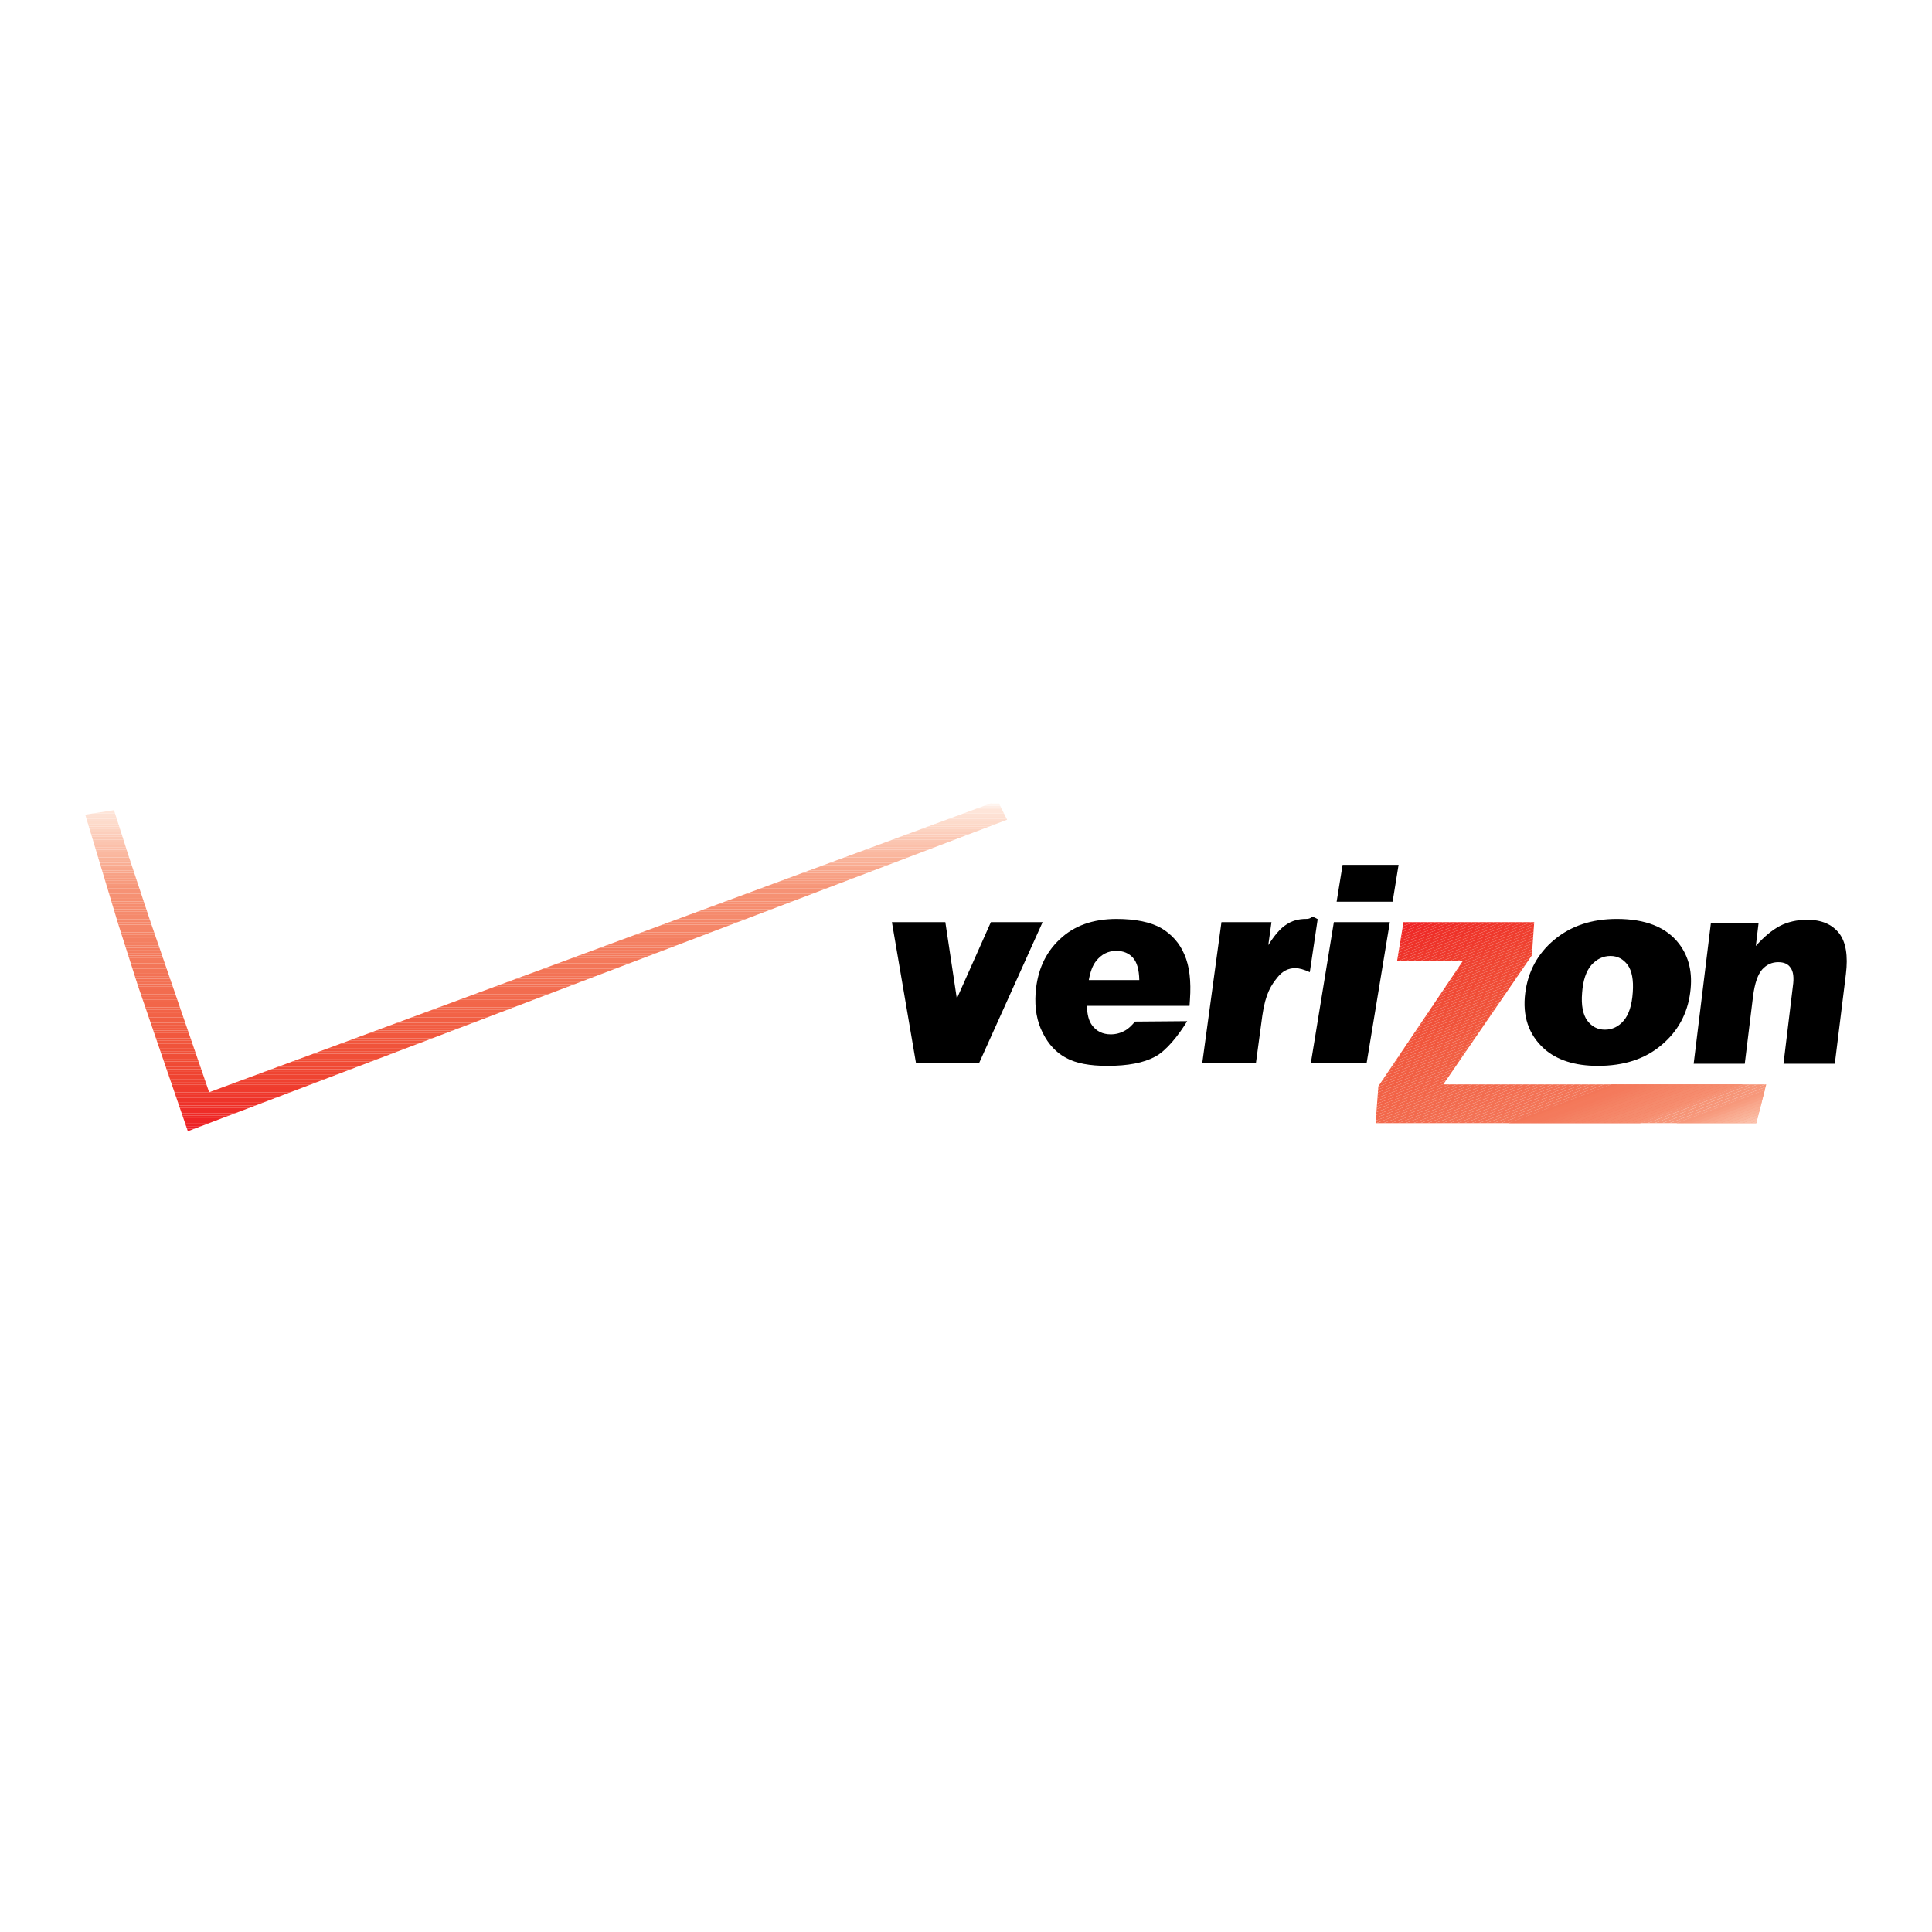 <?xml version="1.0" encoding="utf-8"?>
<!-- Generator: Adobe Illustrator 13.0.0, SVG Export Plug-In . SVG Version: 6.00 Build 14948)  -->
<!DOCTYPE svg PUBLIC "-//W3C//DTD SVG 1.0//EN" "http://www.w3.org/TR/2001/REC-SVG-20010904/DTD/svg10.dtd">
<svg version="1.0" id="Layer_1" xmlns="http://www.w3.org/2000/svg" xmlns:xlink="http://www.w3.org/1999/xlink" x="0px" y="0px"
	 width="192.756px" height="192.756px" viewBox="0 0 192.756 192.756" enable-background="new 0 0 192.756 192.756"
	 xml:space="preserve">
<g>
	<polygon fill-rule="evenodd" clip-rule="evenodd" fill="#FFFFFF" points="0,0 192.756,0 192.756,192.756 0,192.756 0,0 	"/>
	<polygon fill-rule="evenodd" clip-rule="evenodd" fill="#ED1C24" points="18.655,112.605 19.412,112.605 18.742,112.861 
		18.655,112.605 	"/>
	<polygon fill-rule="evenodd" clip-rule="evenodd" fill="#ED1C24" points="19.412,112.605 18.655,112.605 18.567,112.352 
		20.083,112.352 19.412,112.605 	"/>
	<polygon fill-rule="evenodd" clip-rule="evenodd" fill="#ED2225" points="20.083,112.352 18.567,112.352 18.479,112.096 
		20.753,112.096 20.083,112.352 	"/>
	<polygon fill-rule="evenodd" clip-rule="evenodd" fill="#EE2526" points="20.753,112.096 18.479,112.096 18.385,111.82 
		21.479,111.82 20.753,112.096 	"/>
	<polygon fill-rule="evenodd" clip-rule="evenodd" fill="#EE2526" points="21.479,111.82 18.385,111.82 18.297,111.564 
		22.15,111.564 21.479,111.82 	"/>
	<polygon fill-rule="evenodd" clip-rule="evenodd" fill="#EE2A27" points="22.15,111.564 18.297,111.564 18.21,111.311 
		22.82,111.311 22.15,111.564 	"/>
	<polygon fill-rule="evenodd" clip-rule="evenodd" fill="#EE2A27" points="22.82,111.311 18.21,111.311 18.123,111.055 
		23.491,111.055 22.82,111.311 	"/>
	<polygon fill-rule="evenodd" clip-rule="evenodd" fill="#EE2D28" points="23.491,111.055 18.123,111.055 18.035,110.801 
		24.161,110.801 23.491,111.055 	"/>
	<polygon fill-rule="evenodd" clip-rule="evenodd" fill="#EE2D28" points="24.161,110.801 18.035,110.801 17.948,110.545 
		24.832,110.545 24.161,110.801 	"/>
	<polygon fill-rule="evenodd" clip-rule="evenodd" fill="#EE3229" points="24.832,110.545 17.948,110.545 17.86,110.291 
		25.502,110.291 24.832,110.545 	"/>
	<polygon fill-rule="evenodd" clip-rule="evenodd" fill="#EE3229" points="25.502,110.291 17.86,110.291 17.766,110.014 
		26.228,110.014 25.502,110.291 	"/>
	<polygon fill-rule="evenodd" clip-rule="evenodd" fill="#EE342A" points="26.228,110.014 17.766,110.014 17.678,109.76 
		26.898,109.76 26.228,110.014 	"/>
	<polygon fill-rule="evenodd" clip-rule="evenodd" fill="#EE342A" points="26.898,109.76 17.678,109.76 17.591,109.504 
		27.569,109.504 26.898,109.76 	"/>
	<polygon fill-rule="evenodd" clip-rule="evenodd" fill="#EF382C" points="27.569,109.504 17.591,109.504 17.503,109.25 
		28.239,109.25 27.569,109.504 	"/>
	<polygon fill-rule="evenodd" clip-rule="evenodd" fill="#EF382C" points="28.239,109.25 17.503,109.25 17.416,108.994 
		28.91,108.994 28.239,109.25 	"/>
	<polygon fill-rule="evenodd" clip-rule="evenodd" fill="#EF3B2D" points="28.91,108.994 17.416,108.994 17.328,108.74 
		20.786,108.74 20.866,108.973 21.499,108.74 29.58,108.74 28.91,108.994 	"/>
	<path fill-rule="evenodd" clip-rule="evenodd" fill="#EF3B2D" d="M29.58,108.74h-8.082l0.689-0.256h8.063L29.58,108.74
		L29.58,108.74z M20.786,108.74h-3.458l-0.087-0.256h3.458L20.786,108.74L20.786,108.74z"/>
	<path fill-rule="evenodd" clip-rule="evenodd" fill="#EF3E2E" d="M30.25,108.484h-8.063l0.69-0.254h8.043L30.25,108.484
		L30.25,108.484z M20.698,108.484h-3.458l-0.087-0.254h3.457L20.698,108.484L20.698,108.484z"/>
	<path fill-rule="evenodd" clip-rule="evenodd" fill="#EF3E2E" d="M30.921,108.23h-8.043l0.747-0.277h8.023L30.921,108.23
		L30.921,108.23z M20.61,108.23h-3.457l-0.095-0.277h3.457L20.61,108.23L20.61,108.23z"/>
	<path fill-rule="evenodd" clip-rule="evenodd" fill="#EF4130" d="M31.647,107.953h-8.023l0.69-0.254h8.003L31.647,107.953
		L31.647,107.953z M20.515,107.953h-3.457l-0.087-0.254h3.457L20.515,107.953L20.515,107.953z"/>
	<path fill-rule="evenodd" clip-rule="evenodd" fill="#EF4431" d="M32.318,107.699h-8.003l0.689-0.256h7.984L32.318,107.699
		L32.318,107.699z M20.428,107.699h-3.457l-0.087-0.256h3.456L20.428,107.699L20.428,107.699z"/>
	<path fill-rule="evenodd" clip-rule="evenodd" fill="#EF4431" d="M32.988,107.443h-7.984l0.689-0.254h7.965L32.988,107.443
		L32.988,107.443z M20.34,107.443h-3.456l-0.087-0.254h3.456L20.34,107.443L20.34,107.443z"/>
	<path fill-rule="evenodd" clip-rule="evenodd" fill="#EF4431" d="M33.659,107.189h-7.965l0.689-0.256h7.946L33.659,107.189
		L33.659,107.189z M20.252,107.189h-3.456l-0.087-0.256h3.456L20.252,107.189L20.252,107.189z"/>
	<path fill-rule="evenodd" clip-rule="evenodd" fill="#EF4733" d="M34.329,106.934h-7.946l0.69-0.254H35L34.329,106.934
		L34.329,106.934z M20.165,106.934h-3.456l-0.087-0.254h3.456L20.165,106.934L20.165,106.934z"/>
	<path fill-rule="evenodd" clip-rule="evenodd" fill="#F04934" d="M35,106.68h-7.927l0.689-0.256h7.908L35,106.68L35,106.68z
		 M20.077,106.68h-3.456l-0.087-0.256h3.455L20.077,106.68L20.077,106.68z"/>
	<path fill-rule="evenodd" clip-rule="evenodd" fill="#F04934" d="M35.67,106.424h-7.908l0.69-0.254h7.888L35.67,106.424
		L35.67,106.424z M19.989,106.424h-3.455l-0.087-0.254h3.455L19.989,106.424L19.989,106.424z"/>
	<path fill-rule="evenodd" clip-rule="evenodd" fill="#F04C36" d="M36.34,106.17h-7.888l0.747-0.277h7.867L36.34,106.17
		L36.34,106.17z M19.901,106.17h-3.455l-0.095-0.277h3.455L19.901,106.17L19.901,106.17z"/>
	<path fill-rule="evenodd" clip-rule="evenodd" fill="#F04C36" d="M37.066,105.893h-7.867l0.689-0.254h7.848L37.066,105.893
		L37.066,105.893z M19.807,105.893h-3.455l-0.087-0.254h3.454L19.807,105.893L19.807,105.893z"/>
	<path fill-rule="evenodd" clip-rule="evenodd" fill="#F04E37" d="M37.737,105.639h-7.848l0.689-0.254h7.829L37.737,105.639
		L37.737,105.639z M19.719,105.639h-3.454l-0.087-0.254h3.454L19.719,105.639L19.719,105.639z"/>
	<path fill-rule="evenodd" clip-rule="evenodd" fill="#F04E37" d="M38.407,105.385h-7.829l0.69-0.256h7.81L38.407,105.385
		L38.407,105.385z M19.631,105.385h-3.454l-0.088-0.256h3.454L19.631,105.385L19.631,105.385z"/>
	<path fill-rule="evenodd" clip-rule="evenodd" fill="#F05139" d="M39.078,105.129h-7.81l0.689-0.256h7.791L39.078,105.129
		L39.078,105.129z M19.543,105.129h-3.454l-0.087-0.256h3.454L19.543,105.129L19.543,105.129z"/>
	<path fill-rule="evenodd" clip-rule="evenodd" fill="#F05139" d="M39.748,104.873h-7.791l0.69-0.254h7.771L39.748,104.873
		L39.748,104.873z M19.456,104.873h-3.454l-0.087-0.254h3.454L19.456,104.873L19.456,104.873z"/>
	<path fill-rule="evenodd" clip-rule="evenodd" fill="#F0533A" d="M40.418,104.619h-7.771l0.689-0.256h7.752L40.418,104.619
		L40.418,104.619z M19.368,104.619h-3.454l-0.087-0.256h3.453L19.368,104.619L19.368,104.619z"/>
	<path fill-rule="evenodd" clip-rule="evenodd" fill="#F0533A" d="M41.089,104.363h-7.752l0.689-0.254h7.733L41.089,104.363
		L41.089,104.363z M19.28,104.363h-3.453l-0.087-0.254h3.453L19.28,104.363L19.28,104.363z"/>
	<path fill-rule="evenodd" clip-rule="evenodd" fill="#F1563C" d="M41.759,104.109h-7.733l0.747-0.275h7.712L41.759,104.109
		L41.759,104.109z M19.192,104.109H15.74l-0.095-0.275h3.453L19.192,104.109L19.192,104.109z"/>
	<path fill-rule="evenodd" clip-rule="evenodd" fill="#F1563C" d="M42.485,103.834h-7.712l0.69-0.256h7.693L42.485,103.834
		L42.485,103.834z M19.098,103.834h-3.453l-0.087-0.256h3.453L19.098,103.834L19.098,103.834z"/>
	<path fill-rule="evenodd" clip-rule="evenodd" fill="#F1583E" d="M43.156,103.578h-7.693l0.689-0.254h7.674L43.156,103.578
		L43.156,103.578z M19.01,103.578h-3.453l-0.087-0.254h3.452L19.01,103.578L19.01,103.578z"/>
	<path fill-rule="evenodd" clip-rule="evenodd" fill="#F1583E" d="M43.827,103.324h-7.674l0.689-0.256h7.655L43.827,103.324
		L43.827,103.324z M18.922,103.324H15.47l-0.087-0.256h3.452L18.922,103.324L18.922,103.324z"/>
	<path fill-rule="evenodd" clip-rule="evenodd" fill="#F15B40" d="M44.497,103.068h-7.655l0.69-0.254h7.635L44.497,103.068
		L44.497,103.068z M18.834,103.068h-3.452l-0.087-0.254h3.452L18.834,103.068L18.834,103.068z"/>
	<path fill-rule="evenodd" clip-rule="evenodd" fill="#F15B40" d="M45.167,102.814h-7.635l0.689-0.256h7.616L45.167,102.814
		L45.167,102.814z M18.747,102.814h-3.452l-0.087-0.256h3.451L18.747,102.814L18.747,102.814z"/>
	<path fill-rule="evenodd" clip-rule="evenodd" fill="#F15D42" d="M45.838,102.559h-7.616l0.69-0.254h7.597L45.838,102.559
		L45.838,102.559z M18.659,102.559h-3.451l-0.088-0.254h3.451L18.659,102.559L18.659,102.559z"/>
	<path fill-rule="evenodd" clip-rule="evenodd" fill="#F15F43" d="M46.508,102.305h-7.597l0.689-0.256h7.578L46.508,102.305
		L46.508,102.305z M18.571,102.305H15.12l-0.087-0.256h3.451L18.571,102.305L18.571,102.305z"/>
	<path fill-rule="evenodd" clip-rule="evenodd" fill="#F15F43" d="M47.179,102.049h-7.578l0.747-0.275h7.557L47.179,102.049
		L47.179,102.049z M18.484,102.049h-3.451l-0.095-0.275h3.451L18.484,102.049L18.484,102.049z"/>
	<path fill-rule="evenodd" clip-rule="evenodd" fill="#F15F43" d="M47.905,101.773h-7.557l0.689-0.256h7.538L47.905,101.773
		L47.905,101.773z M18.389,101.773h-3.451l-0.088-0.256h3.451L18.389,101.773L18.389,101.773z"/>
	<path fill-rule="evenodd" clip-rule="evenodd" fill="#F16246" d="M48.575,101.518h-7.538l0.69-0.254h7.518L48.575,101.518
		L48.575,101.518z M18.301,101.518h-3.451l-0.087-0.254h3.45L18.301,101.518L18.301,101.518z"/>
	<path fill-rule="evenodd" clip-rule="evenodd" fill="#F26347" d="M49.246,101.264h-7.518l0.689-0.256h7.499L49.246,101.264
		L49.246,101.264z M18.213,101.264h-3.45l-0.087-0.256h3.45L18.213,101.264L18.213,101.264z"/>
	<path fill-rule="evenodd" clip-rule="evenodd" fill="#F26347" d="M49.916,101.008h-7.499l0.689-0.254h7.48L49.916,101.008
		L49.916,101.008z M18.126,101.008h-3.45l-0.087-0.254h3.45L18.126,101.008L18.126,101.008z"/>
	<path fill-rule="evenodd" clip-rule="evenodd" fill="#F26649" d="M50.586,100.754h-7.48l0.69-0.256h7.46L50.586,100.754
		L50.586,100.754z M18.038,100.754h-3.45l-0.087-0.256h3.45L18.038,100.754L18.038,100.754z"/>
	<path fill-rule="evenodd" clip-rule="evenodd" fill="#F26649" d="M51.257,100.498h-7.46l0.689-0.254h7.441L51.257,100.498
		L51.257,100.498z M17.951,100.498h-3.45l-0.087-0.254h3.449L17.951,100.498L17.951,100.498z"/>
	<path fill-rule="evenodd" clip-rule="evenodd" fill="#F26649" d="M51.927,100.244h-7.441l0.689-0.256h7.422L51.927,100.244
		L51.927,100.244z M17.863,100.244h-3.449l-0.087-0.256h3.449L17.863,100.244L17.863,100.244z"/>
	<path fill-rule="evenodd" clip-rule="evenodd" fill="#F2684B" d="M52.598,99.988h-7.422l0.748-0.275h7.401L52.598,99.988
		L52.598,99.988z M17.775,99.988h-3.449l-0.095-0.275h3.449L17.775,99.988L17.775,99.988z"/>
	<path fill-rule="evenodd" clip-rule="evenodd" fill="#F26A4D" d="M53.324,99.713h-7.401l0.689-0.256h7.382L53.324,99.713
		L53.324,99.713z M17.68,99.713h-3.449l-0.087-0.256h3.448L17.68,99.713L17.68,99.713z"/>
	<path fill-rule="evenodd" clip-rule="evenodd" fill="#F26A4D" d="M53.994,99.457h-7.382l0.689-0.254h7.363L53.994,99.457
		L53.994,99.457z M17.592,99.457h-3.448l-0.087-0.254h3.448L17.592,99.457L17.592,99.457z"/>
	<path fill-rule="evenodd" clip-rule="evenodd" fill="#F26C4F" d="M54.665,99.203h-7.363l0.689-0.256h7.344L54.665,99.203
		L54.665,99.203z M17.505,99.203h-3.448l-0.088-0.256h3.448L17.505,99.203L17.505,99.203z"/>
	<path fill-rule="evenodd" clip-rule="evenodd" fill="#F26C4F" d="M55.335,98.947h-7.344l0.69-0.254h7.324L55.335,98.947
		L55.335,98.947z M17.417,98.947h-3.448l-0.087-0.254h3.448L17.417,98.947L17.417,98.947z"/>
	<path fill-rule="evenodd" clip-rule="evenodd" fill="#F36E51" d="M56.005,98.693h-7.324l0.689-0.256h7.305L56.005,98.693
		L56.005,98.693z M17.33,98.693h-3.448l-0.087-0.256h3.447L17.33,98.693L17.33,98.693z"/>
	<path fill-rule="evenodd" clip-rule="evenodd" fill="#F36E51" d="M56.676,98.438h-7.305l0.69-0.254h7.286L56.676,98.438
		L56.676,98.438z M17.242,98.438h-3.447l-0.044-0.127l-0.041-0.127h3.444L17.242,98.438L17.242,98.438z"/>
	<path fill-rule="evenodd" clip-rule="evenodd" fill="#F37153" d="M57.346,98.184h-7.286l0.689-0.256h7.267L57.346,98.184
		L57.346,98.184z M17.154,98.184H13.71l-0.082-0.256h3.438L17.154,98.184L17.154,98.184z"/>
	<path fill-rule="evenodd" clip-rule="evenodd" fill="#F37153" d="M58.017,97.928H50.75l0.747-0.275h7.246L58.017,97.928
		L58.017,97.928z M17.066,97.928h-3.438l-0.088-0.275h3.431L17.066,97.928L17.066,97.928z"/>
	<path fill-rule="evenodd" clip-rule="evenodd" fill="#F37255" d="M58.743,97.652h-7.246l0.689-0.256h7.227L58.743,97.652
		L58.743,97.652z M16.971,97.652H13.54l-0.082-0.256h3.425L16.971,97.652L16.971,97.652z"/>
	<path fill-rule="evenodd" clip-rule="evenodd" fill="#F37255" d="M59.414,97.396h-7.227l0.69-0.254h7.208L59.414,97.396
		L59.414,97.396z M16.883,97.396h-3.425l-0.082-0.254h3.419L16.883,97.396L16.883,97.396z"/>
	<path fill-rule="evenodd" clip-rule="evenodd" fill="#F37557" d="M60.084,97.143h-7.208l0.689-0.255h7.188L60.084,97.143
		L60.084,97.143z M16.796,97.143h-3.419l-0.081-0.255h3.413L16.796,97.143L16.796,97.143z"/>
	<path fill-rule="evenodd" clip-rule="evenodd" fill="#F37557" d="M60.754,96.888h-7.188l0.69-0.255h7.169L60.754,96.888
		L60.754,96.888z M16.708,96.888h-3.413l-0.082-0.255h3.407L16.708,96.888L16.708,96.888z"/>
	<path fill-rule="evenodd" clip-rule="evenodd" fill="#F37658" d="M61.425,96.633h-7.169l0.689-0.255h7.149L61.425,96.633
		L61.425,96.633z M16.621,96.633h-3.407l-0.081-0.255h3.4L16.621,96.633L16.621,96.633z"/>
	<path fill-rule="evenodd" clip-rule="evenodd" fill="#F37658" d="M62.095,96.377h-7.149l0.689-0.255h7.13L62.095,96.377
		L62.095,96.377z M16.533,96.377h-3.4l-0.082-0.255h3.394L16.533,96.377L16.533,96.377z"/>
	<path fill-rule="evenodd" clip-rule="evenodd" fill="#F4795A" d="M62.765,96.123h-7.13l0.69-0.255h7.111L62.765,96.123
		L62.765,96.123z M16.445,96.123h-3.394l-0.082-0.255h3.388L16.445,96.123L16.445,96.123z"/>
	<path fill-rule="evenodd" clip-rule="evenodd" fill="#F47A5C" d="M63.436,95.868h-7.111l0.747-0.276h7.09L63.436,95.868
		L63.436,95.868z M16.357,95.868H12.97l-0.088-0.276h3.381L16.357,95.868L16.357,95.868z"/>
	<path fill-rule="evenodd" clip-rule="evenodd" fill="#F47A5C" d="M64.162,95.592h-7.09l0.689-0.255h7.071L64.162,95.592
		L64.162,95.592z M16.262,95.592h-3.381L12.8,95.337h3.375L16.262,95.592L16.262,95.592z"/>
	<path fill-rule="evenodd" clip-rule="evenodd" fill="#F47A5C" d="M64.833,95.337h-7.071l0.69-0.255h7.052L64.833,95.337
		L64.833,95.337z M16.175,95.337H12.8l-0.081-0.255h3.369L16.175,95.337L16.175,95.337z"/>
	<path fill-rule="evenodd" clip-rule="evenodd" fill="#F47C5E" d="M65.503,95.082h-7.052l0.689-0.255h7.033L65.503,95.082
		L65.503,95.082z M16.087,95.082h-3.369l-0.082-0.255H16L16.087,95.082L16.087,95.082z"/>
	<path fill-rule="evenodd" clip-rule="evenodd" fill="#F47C5E" d="M66.173,94.827h-7.033l0.689-0.255h7.014L66.173,94.827
		L66.173,94.827z M16,94.827h-3.362l-0.082-0.255h3.356L16,94.827L16,94.827z"/>
	<path fill-rule="evenodd" clip-rule="evenodd" fill="#F47E60" d="M66.844,94.572H59.83l0.689-0.255h6.995L66.844,94.572
		L66.844,94.572z M15.912,94.572h-3.356l-0.082-0.255h3.35L15.912,94.572L15.912,94.572z"/>
	<path fill-rule="evenodd" clip-rule="evenodd" fill="#F48062" d="M67.514,94.317H60.52l0.69-0.255h6.975L67.514,94.317
		L67.514,94.317z M15.824,94.317h-3.35l-0.081-0.255h3.343L15.824,94.317L15.824,94.317z"/>
	<path fill-rule="evenodd" clip-rule="evenodd" fill="#F48062" d="M68.185,94.062h-6.975l0.747-0.276h6.955L68.185,94.062
		L68.185,94.062z M15.736,94.062h-3.343l-0.088-0.276h3.336L15.736,94.062L15.736,94.062z"/>
	<path fill-rule="evenodd" clip-rule="evenodd" fill="#F48062" d="M68.911,93.787h-6.955l0.689-0.255h6.935L68.911,93.787
		L68.911,93.787z M15.641,93.787h-3.336l-0.082-0.255h3.331L15.641,93.787L15.641,93.787z"/>
	<path fill-rule="evenodd" clip-rule="evenodd" fill="#F48263" d="M69.581,93.532h-6.935l0.69-0.255h6.916L69.581,93.532
		L69.581,93.532z M15.554,93.532h-3.331l-0.082-0.255h3.324L15.554,93.532L15.554,93.532z"/>
	<path fill-rule="evenodd" clip-rule="evenodd" fill="#F58466" d="M70.251,93.276h-6.916l0.689-0.255h6.896L70.251,93.276
		L70.251,93.276z M15.466,93.276h-3.324l-0.082-0.255h3.318L15.466,93.276L15.466,93.276z"/>
	<path fill-rule="evenodd" clip-rule="evenodd" fill="#F58466" d="M70.922,93.021h-6.896l0.689-0.255h6.877L70.922,93.021
		L70.922,93.021z M15.378,93.021H12.06l-0.082-0.255h3.312L15.378,93.021L15.378,93.021z"/>
	<path fill-rule="evenodd" clip-rule="evenodd" fill="#F58668" d="M71.592,92.767h-6.877l0.69-0.254h6.858L71.592,92.767
		L71.592,92.767z M15.291,92.767h-3.312l-0.081-0.254h3.306L15.291,92.767L15.291,92.767z"/>
	<path fill-rule="evenodd" clip-rule="evenodd" fill="#F58668" d="M72.263,92.512h-6.858l0.689-0.255h6.839L72.263,92.512
		L72.263,92.512z M15.203,92.512h-3.306l-0.082-0.255h3.299L15.203,92.512L15.203,92.512z"/>
	<path fill-rule="evenodd" clip-rule="evenodd" fill="#F58769" d="M72.934,92.257h-6.839l0.69-0.255h6.819L72.934,92.257
		L72.934,92.257z M15.115,92.257h-3.299l-0.041-0.128l-0.039-0.127h3.291L15.115,92.257L15.115,92.257z"/>
	<path fill-rule="evenodd" clip-rule="evenodd" fill="#F58769" d="M73.604,92.002h-6.819l0.747-0.276h6.799L73.604,92.002
		L73.604,92.002z M15.028,92.002h-3.291l-0.083-0.276h3.28l0.007,0.021L15.028,92.002L15.028,92.002z"/>
	<path fill-rule="evenodd" clip-rule="evenodd" fill="#F58A6C" d="M74.33,91.726h-6.799l0.69-0.255H75L74.33,91.726L74.33,91.726z
		 M14.933,91.726h-3.28l-0.077-0.255h3.271L14.933,91.726L14.933,91.726z"/>
	<path fill-rule="evenodd" clip-rule="evenodd" fill="#F58A6C" d="M75,91.471h-6.78l0.689-0.255h6.761L75,91.471L75,91.471z
		 M14.848,91.471h-3.271L11.5,91.216h3.264L14.848,91.471L14.848,91.471z"/>
	<path fill-rule="evenodd" clip-rule="evenodd" fill="#F58B6D" d="M75.671,91.216H68.91l0.69-0.255h6.741L75.671,91.216
		L75.671,91.216z M14.764,91.216H11.5l-0.076-0.255h3.255L14.764,91.216L14.764,91.216z"/>
	<path fill-rule="evenodd" clip-rule="evenodd" fill="#F58B6D" d="M76.341,90.961H69.6l0.689-0.255h6.722L76.341,90.961
		L76.341,90.961z M14.679,90.961h-3.255l-0.077-0.255h3.248L14.679,90.961L14.679,90.961z"/>
	<path fill-rule="evenodd" clip-rule="evenodd" fill="#F68D6F" d="M77.012,90.707H70.29l0.689-0.255h6.703L77.012,90.707
		L77.012,90.707z M14.594,90.707h-3.248l-0.077-0.255h3.24L14.594,90.707L14.594,90.707z"/>
	<path fill-rule="evenodd" clip-rule="evenodd" fill="#F68D6F" d="M77.682,90.452h-6.703l0.69-0.255h6.684L77.682,90.452
		L77.682,90.452z M14.509,90.452h-3.24l-0.077-0.255h3.232L14.509,90.452L14.509,90.452z"/>
	<path fill-rule="evenodd" clip-rule="evenodd" fill="#F68F71" d="M78.353,90.197h-6.684l0.689-0.255h6.665L78.353,90.197
		L78.353,90.197z M14.425,90.197h-3.232l-0.077-0.255h3.224L14.425,90.197L14.425,90.197z"/>
	<path fill-rule="evenodd" clip-rule="evenodd" fill="#F68F71" d="M79.023,89.942h-6.665l0.747-0.276h6.644L79.023,89.942
		L79.023,89.942z M14.34,89.942h-3.224l-0.083-0.276h3.216L14.34,89.942L14.34,89.942z"/>
	<path fill-rule="evenodd" clip-rule="evenodd" fill="#F69173" d="M79.749,89.666h-6.644l0.69-0.255h6.624L79.749,89.666
		L79.749,89.666z M14.249,89.666h-3.216l-0.077-0.255h3.208L14.249,89.666L14.249,89.666z"/>
	<path fill-rule="evenodd" clip-rule="evenodd" fill="#F69173" d="M80.419,89.411h-6.624l0.689-0.255h6.605L80.419,89.411
		L80.419,89.411z M14.164,89.411h-3.208l-0.077-0.255h3.2L14.164,89.411L14.164,89.411z"/>
	<path fill-rule="evenodd" clip-rule="evenodd" fill="#F69275" d="M81.09,89.156h-6.605l0.689-0.255h6.586L81.09,89.156
		L81.09,89.156z M14.079,89.156h-3.2l-0.077-0.255h3.192L14.079,89.156L14.079,89.156z"/>
	<path fill-rule="evenodd" clip-rule="evenodd" fill="#F69275" d="M81.76,88.901h-6.586H81.76L81.76,88.901z M13.995,88.901h-3.192
		H13.995L13.995,88.901z"/>
	<path fill-rule="evenodd" clip-rule="evenodd" fill="#F69275" d="M81.76,88.901h-6.586l0.689-0.255h6.567L81.76,88.901
		L81.76,88.901z M13.995,88.901h-3.192l-0.077-0.255h3.185L13.995,88.901L13.995,88.901z"/>
	<path fill-rule="evenodd" clip-rule="evenodd" fill="#F69577" d="M82.431,88.646h-6.567l0.69-0.255h6.547L82.431,88.646
		L82.431,88.646z M13.91,88.646h-3.185l-0.077-0.255h3.176L13.91,88.646L13.91,88.646z"/>
	<path fill-rule="evenodd" clip-rule="evenodd" fill="#F7987B" d="M83.101,88.391h-6.547l0.689-0.255h6.528L83.101,88.391
		L83.101,88.391z M13.825,88.391h-3.176l-0.077-0.255h3.168L13.825,88.391L13.825,88.391z"/>
	<path fill-rule="evenodd" clip-rule="evenodd" fill="#F79B7E" d="M83.771,88.136h-6.528l0.69-0.255h6.509L83.771,88.136
		L83.771,88.136z M13.74,88.136h-3.168l-0.077-0.255h3.161L13.74,88.136L13.74,88.136z"/>
	<path fill-rule="evenodd" clip-rule="evenodd" fill="#F79C7F" d="M84.442,87.881h-6.509l0.747-0.276h6.488L84.442,87.881
		L84.442,87.881z M13.655,87.881h-3.161l-0.083-0.276h3.152L13.655,87.881L13.655,87.881z"/>
	<path fill-rule="evenodd" clip-rule="evenodd" fill="#F8A084" d="M85.168,87.605H78.68l0.689-0.255h6.469L85.168,87.605
		L85.168,87.605z M13.564,87.605h-3.152l-0.077-0.255h3.144L13.564,87.605L13.564,87.605z"/>
	<path fill-rule="evenodd" clip-rule="evenodd" fill="#F8A286" d="M85.839,87.35H79.37l0.689-0.254h6.45L85.839,87.35L85.839,87.35z
		 M13.479,87.35h-3.144l-0.077-0.254h3.136L13.479,87.35L13.479,87.35z"/>
	<path fill-rule="evenodd" clip-rule="evenodd" fill="#F8A68B" d="M86.509,87.096h-6.45l0.69-0.255h6.431L86.509,87.096
		L86.509,87.096z M13.395,87.096h-3.136l-0.077-0.255h3.129L13.395,87.096L13.395,87.096z"/>
	<path fill-rule="evenodd" clip-rule="evenodd" fill="#F8A78C" d="M87.18,86.841h-6.431l0.689-0.255h6.412L87.18,86.841
		L87.18,86.841z M13.31,86.841h-3.129l-0.077-0.255h3.121L13.31,86.841L13.31,86.841z"/>
	<path fill-rule="evenodd" clip-rule="evenodd" fill="#F9AA8F" d="M87.85,86.586h-6.412l0.69-0.255h6.392L87.85,86.586L87.85,86.586
		z M13.225,86.586h-3.121l-0.077-0.255h3.113L13.225,86.586L13.225,86.586z"/>
	<path fill-rule="evenodd" clip-rule="evenodd" fill="#F9AE94" d="M88.521,86.331h-6.392l0.689-0.255h6.373L88.521,86.331
		L88.521,86.331z M13.14,86.331h-3.113l-0.077-0.255h3.105L13.14,86.331L13.14,86.331z"/>
	<path fill-rule="evenodd" clip-rule="evenodd" fill="#F9B096" d="M89.191,86.076h-6.373l0.689-0.255h6.354L89.191,86.076
		L89.191,86.076z M13.056,86.076H9.951l-0.077-0.255h3.097L13.056,86.076L13.056,86.076z"/>
	<path fill-rule="evenodd" clip-rule="evenodd" fill="#F9B298" d="M89.861,85.821h-6.354l0.747-0.276h6.333L89.861,85.821
		L89.861,85.821z M12.971,85.821H9.874l-0.083-0.276h3.089L12.971,85.821L12.971,85.821z"/>
	<path fill-rule="evenodd" clip-rule="evenodd" fill="#FAB69D" d="M90.587,85.545h-6.333l0.69-0.255h6.313L90.587,85.545
		L90.587,85.545z M12.879,85.545H9.791L9.714,85.29h3.081L12.879,85.545L12.879,85.545z"/>
	<path fill-rule="evenodd" clip-rule="evenodd" fill="#FAB8A0" d="M91.258,85.29h-6.313l0.689-0.255h6.294L91.258,85.29
		L91.258,85.29z M12.794,85.29H9.714l-0.077-0.255h3.076L12.794,85.29L12.794,85.29z"/>
	<path fill-rule="evenodd" clip-rule="evenodd" fill="#FABCA5" d="M91.928,85.035h-6.294l0.69-0.255h6.275L91.928,85.035
		L91.928,85.035z M12.713,85.035H9.637L9.56,84.78h3.072L12.713,85.035L12.713,85.035z"/>
	<path fill-rule="evenodd" clip-rule="evenodd" fill="#FBBEA8" d="M92.599,84.78h-6.275l0.689-0.255h6.256L92.599,84.78
		L92.599,84.78z M12.632,84.78H9.56l-0.077-0.255h3.067L12.632,84.78L12.632,84.78z"/>
	<path fill-rule="evenodd" clip-rule="evenodd" fill="#FBC0AA" d="M93.269,84.525h-6.256l0.689-0.255h6.237L93.269,84.525
		L93.269,84.525z M12.551,84.525H9.483l-0.077-0.255h3.062L12.551,84.525L12.551,84.525z"/>
	<path fill-rule="evenodd" clip-rule="evenodd" fill="#FBC4AF" d="M93.939,84.271h-6.237l0.689-0.255h6.218L93.939,84.271
		L93.939,84.271z M12.469,84.271H9.407L9.33,84.016h3.059L12.469,84.271L12.469,84.271z"/>
	<path fill-rule="evenodd" clip-rule="evenodd" fill="#FBC6B2" d="M94.61,84.016h-6.218l0.69-0.255h6.198L94.61,84.016L94.61,84.016
		z M12.388,84.016H9.33l-0.077-0.255h3.054L12.388,84.016L12.388,84.016z"/>
	<path fill-rule="evenodd" clip-rule="evenodd" fill="#FBC8B4" d="M95.28,83.761h-6.198l0.747-0.276h6.178L95.28,83.761
		L95.28,83.761z M12.307,83.761H9.253L9.17,83.485h3.049L12.307,83.761L12.307,83.761z"/>
	<path fill-rule="evenodd" clip-rule="evenodd" fill="#FCCCB9" d="M96.007,83.485h-6.178l0.69-0.255h6.158L96.007,83.485
		L96.007,83.485z M12.219,83.485H9.17l-0.077-0.255h3.044L12.219,83.485L12.219,83.485z"/>
	<path fill-rule="evenodd" clip-rule="evenodd" fill="#FCCEBC" d="M96.677,83.229h-6.158l0.689-0.255h6.139L96.677,83.229
		L96.677,83.229z M12.137,83.229H9.093l-0.077-0.255h3.04L12.137,83.229L12.137,83.229z"/>
	<path fill-rule="evenodd" clip-rule="evenodd" fill="#FCD3C1" d="M97.348,82.975h-6.139l0.689-0.254h6.12L97.348,82.975
		L97.348,82.975z M12.056,82.975h-3.04L8.939,82.72h3.035L12.056,82.975L12.056,82.975z"/>
	<path fill-rule="evenodd" clip-rule="evenodd" fill="#FDD5C4" d="M98.018,82.72h-6.12l0.689-0.255h6.101L98.018,82.72L98.018,82.72
		z M11.975,82.72H8.939l-0.077-0.255h3.031L11.975,82.72L11.975,82.72z"/>
	<path fill-rule="evenodd" clip-rule="evenodd" fill="#FDD7C6" d="M98.688,82.465h-6.101l0.69-0.255h6.081L98.688,82.465
		L98.688,82.465z M11.894,82.465H8.863L8.786,82.21h3.026L11.894,82.465L11.894,82.465z"/>
	<path fill-rule="evenodd" clip-rule="evenodd" fill="#FDDBCB" d="M99.358,82.21h-6.081l0.689-0.255h6.062L99.358,82.21
		L99.358,82.21z M11.812,82.21H8.786l-0.077-0.255h3.021L11.812,82.21L11.812,82.21z"/>
	<path fill-rule="evenodd" clip-rule="evenodd" fill="#FDDDCF" d="M100.029,81.955h-6.062l0.69-0.255h5.777l0.043,0.085
		L100.029,81.955L100.029,81.955z M11.73,81.955H8.709L8.632,81.7h3.017L11.73,81.955L11.73,81.955z"/>
	<path fill-rule="evenodd" clip-rule="evenodd" fill="#FDDFD1" d="M100.434,81.7h-5.777l0.747-0.276h4.894L100.434,81.7
		L100.434,81.7z M11.649,81.7H8.632l-0.083-0.276h3.012L11.649,81.7L11.649,81.7z"/>
	<path fill-rule="evenodd" clip-rule="evenodd" fill="#FDE1D4" d="M100.298,81.424h-4.894l0.689-0.255h4.078L100.298,81.424
		L100.298,81.424z M11.561,81.424H8.549l-0.045-0.148l0.683-0.106h2.293L11.561,81.424L11.561,81.424z"/>
	<path fill-rule="evenodd" clip-rule="evenodd" fill="#FEE5D9" d="M100.171,81.169h-4.078l0.689-0.255h3.263L100.171,81.169
		L100.171,81.169z M11.48,81.169H9.187l1.639-0.255h0.573L11.48,81.169L11.48,81.169z"/>
	<path fill-rule="evenodd" clip-rule="evenodd" fill="#FEE5D9" d="M100.046,80.915h-3.263H100.046L100.046,80.915z M11.398,80.915
		h-0.573H11.398L11.398,80.915z"/>
	<path fill-rule="evenodd" clip-rule="evenodd" fill="#FEE5D9" d="M100.046,80.915h-3.263l0.69-0.255h2.446L100.046,80.915
		L100.046,80.915z M11.398,80.915h-0.573l0.546-0.085L11.398,80.915L11.398,80.915z"/>
	<polygon fill-rule="evenodd" clip-rule="evenodd" fill="#FEEDE5" points="99.919,80.66 97.473,80.66 98.162,80.405 99.794,80.405 
		99.919,80.66 	"/>
	<polygon fill-rule="evenodd" clip-rule="evenodd" fill="#FFF4EE" points="99.794,80.405 98.162,80.405 98.852,80.15 99.667,80.15 
		99.794,80.405 	"/>
	<polygon fill-rule="evenodd" clip-rule="evenodd" fill="#FFFFFF" points="99.667,80.15 98.852,80.15 99.541,79.895 99.667,80.15 	
		"/>
	<polygon fill-rule="evenodd" clip-rule="evenodd" points="88.985,92.002 94.316,92.002 95.463,99.627 98.861,92.002 
		104.023,92.002 97.693,106.043 91.385,106.043 88.985,92.002 	"/>
	<path fill-rule="evenodd" clip-rule="evenodd" d="M118.68,100.35h-10.238c0.021,0.871,0.191,1.508,0.51,1.934
		c0.446,0.615,1.083,0.912,1.869,0.912c0.51,0,0.998-0.127,1.466-0.402c0.297-0.17,0.595-0.447,0.955-0.871l5.204-0.043
		c-0.871,1.424-2.081,2.953-3.207,3.547c-1.147,0.617-2.719,0.914-4.758,0.914c-1.764,0-3.122-0.256-4.1-0.787
		c-0.977-0.51-1.763-1.338-2.337-2.484c-0.595-1.146-0.828-2.484-0.722-4.014c0.17-2.209,0.956-3.973,2.4-5.332
		c1.423-1.359,3.313-2.039,5.671-2.039c1.912,0,3.398,0.318,4.461,0.914c1.04,0.616,1.826,1.487,2.314,2.633
		c0.511,1.168,0.681,2.656,0.553,4.504L118.68,100.35L118.68,100.35z M113.667,97.779c-0.021-1.041-0.234-1.784-0.638-2.23
		c-0.403-0.446-0.956-0.68-1.657-0.68c-0.807,0-1.486,0.34-2.018,1.02c-0.34,0.425-0.573,1.041-0.722,1.89H113.667L113.667,97.779z"
		/>
	<path fill-rule="evenodd" clip-rule="evenodd" d="M121.865,92.002h4.991l-0.318,2.294c0.616-0.977,1.211-1.678,1.784-2.039
		c0.553-0.383,1.211-0.574,1.976-0.574c0.786,0,0.318-0.467,1.168,0.021l-0.786,5.289c-0.595-0.276-1.083-0.403-1.444-0.403
		c-0.7,0-1.274,0.297-1.741,0.871c-0.658,0.807-1.232,1.635-1.551,3.865l-0.637,4.717h-5.354L121.865,92.002L121.865,92.002z"/>
	<polygon fill-rule="evenodd" clip-rule="evenodd" points="133.08,92.002 138.667,92.002 136.352,106.043 130.786,106.043 
		133.08,92.002 	"/>
	<polygon fill-rule="evenodd" clip-rule="evenodd" points="133.951,86.289 139.537,86.289 138.942,89.963 133.356,89.963 
		133.951,86.289 	"/>
	<path fill-rule="evenodd" clip-rule="evenodd" d="M152.176,99.055c0.276-2.125,1.231-3.909,2.889-5.29
		c1.656-1.381,3.738-2.082,6.245-2.082c2.867,0,4.928,0.829,6.181,2.443c1.02,1.316,1.401,2.93,1.146,4.864
		c-0.275,2.145-1.231,3.908-2.889,5.289c-1.635,1.381-3.738,2.061-6.329,2.061c-2.294,0-4.078-0.574-5.353-1.699
		C152.494,103.217,151.879,101.348,152.176,99.055L152.176,99.055z M157.847,99.055c-0.106,1.252,0.085,2.166,0.51,2.76
		c0.446,0.596,1.02,0.914,1.763,0.914c0.723,0,1.36-0.297,1.869-0.893c0.511-0.594,0.829-1.529,0.914-2.846
		c0.085-1.211-0.085-2.124-0.51-2.719c-0.446-0.595-1.02-0.892-1.721-0.892c-0.743,0-1.381,0.319-1.911,0.914
		C158.25,96.888,157.932,97.822,157.847,99.055L157.847,99.055z"/>
	<path fill-rule="evenodd" clip-rule="evenodd" d="M170.697,92.087h4.758l-0.275,2.294c0.828-0.935,1.635-1.593,2.399-1.997
		c0.786-0.403,1.699-0.616,2.74-0.616c1.402,0,2.464,0.446,3.165,1.338c0.68,0.871,0.913,2.252,0.68,4.1l-1.104,8.921h-5.119
		l0.935-7.73c0.128-0.871,0.043-1.488-0.233-1.849c-0.255-0.383-0.659-0.552-1.232-0.552c-0.615,0-1.146,0.233-1.593,0.722
		c-0.446,0.51-0.743,1.38-0.913,2.656l-0.828,6.754h-5.099L170.697,92.087L170.697,92.087z"/>
	<polygon fill-rule="evenodd" clip-rule="evenodd" fill="#EE2526" points="140.32,92.002 140.007,92.12 140.025,92.002 
		140.32,92.002 	"/>
	<polygon fill-rule="evenodd" clip-rule="evenodd" fill="#EE2526" points="140.007,92.12 140.32,92.002 141.048,92.002 
		139.959,92.41 140.007,92.12 	"/>
	<polygon fill-rule="evenodd" clip-rule="evenodd" fill="#EE2526" points="139.959,92.41 141.048,92.002 141.797,92.002 
		139.909,92.71 139.959,92.41 	"/>
	<polygon fill-rule="evenodd" clip-rule="evenodd" fill="#EE2526" points="139.909,92.71 141.797,92.002 142.505,92.002 
		139.862,92.994 139.909,92.71 	"/>
	<polygon fill-rule="evenodd" clip-rule="evenodd" fill="#EE2A27" points="139.862,92.994 142.505,92.002 143.245,92.002 
		139.814,93.289 139.862,92.994 	"/>
	<polygon fill-rule="evenodd" clip-rule="evenodd" fill="#EE2A27" points="139.814,93.289 143.245,92.002 143.998,92.002 
		139.765,93.59 139.814,93.289 	"/>
	<polygon fill-rule="evenodd" clip-rule="evenodd" fill="#EE2D28" points="139.765,93.59 143.998,92.002 144.706,92.002 
		139.718,93.874 139.765,93.59 	"/>
	<polygon fill-rule="evenodd" clip-rule="evenodd" fill="#EE2D28" points="139.718,93.874 144.706,92.002 145.434,92.002 
		139.67,94.162 139.718,93.874 	"/>
	<polygon fill-rule="evenodd" clip-rule="evenodd" fill="#EE2D28" points="139.67,94.162 145.434,92.002 146.178,92.002 
		139.62,94.462 139.67,94.162 	"/>
	<polygon fill-rule="evenodd" clip-rule="evenodd" fill="#EE3229" points="139.62,94.462 146.178,92.002 146.899,92.002 
		139.572,94.752 139.62,94.462 	"/>
	<polygon fill-rule="evenodd" clip-rule="evenodd" fill="#EE3229" points="139.572,94.752 146.899,92.002 147.637,92.002 
		139.525,95.042 139.572,94.752 	"/>
	<polygon fill-rule="evenodd" clip-rule="evenodd" fill="#EE3229" points="139.525,95.042 147.637,92.002 148.379,92.002 
		139.476,95.343 139.525,95.042 	"/>
	<polygon fill-rule="evenodd" clip-rule="evenodd" fill="#EE342A" points="139.476,95.343 148.379,92.002 149.087,92.002 
		139.429,95.625 139.476,95.343 	"/>
	<polygon fill-rule="evenodd" clip-rule="evenodd" fill="#EE342A" points="139.429,95.625 149.087,92.002 149.831,92.002 
		139.52,95.868 139.389,95.868 139.429,95.625 	"/>
	<polygon fill-rule="evenodd" clip-rule="evenodd" fill="#EF382C" points="139.52,95.868 149.831,92.002 150.58,92.002 
		140.276,95.868 139.52,95.868 	"/>
	<polygon fill-rule="evenodd" clip-rule="evenodd" fill="#EF382C" points="140.276,95.868 150.58,92.002 151.288,92.002 
		140.984,95.868 140.276,95.868 	"/>
	<polygon fill-rule="evenodd" clip-rule="evenodd" fill="#EF382C" points="140.984,95.868 151.288,92.002 152.022,92.002 
		141.706,95.868 140.984,95.868 	"/>
	<polygon fill-rule="evenodd" clip-rule="evenodd" fill="#EF382C" points="141.706,95.868 152.022,92.002 152.771,92.002 
		142.472,95.868 141.706,95.868 	"/>
	<polygon fill-rule="evenodd" clip-rule="evenodd" fill="#EF3B2D" points="142.472,95.868 152.771,92.002 153.067,92.002 
		153.057,92.165 143.186,95.868 142.472,95.868 	"/>
	<polygon fill-rule="evenodd" clip-rule="evenodd" fill="#EF3B2D" points="143.186,95.868 153.057,92.165 153.037,92.437 
		143.893,95.868 143.186,95.868 	"/>
	<polygon fill-rule="evenodd" clip-rule="evenodd" fill="#EF3E2E" points="143.893,95.868 153.037,92.437 153.018,92.721 
		144.618,95.868 143.893,95.868 	"/>
	<polygon fill-rule="evenodd" clip-rule="evenodd" fill="#EF3E2E" points="144.618,95.868 153.018,92.721 152.997,93.009 
		145.379,95.868 144.618,95.868 	"/>
	<polygon fill-rule="evenodd" clip-rule="evenodd" fill="#EF3E2E" points="145.379,95.868 152.997,93.009 152.978,93.285 
		145.904,95.939 145.952,95.868 145.379,95.868 	"/>
	<polygon fill-rule="evenodd" clip-rule="evenodd" fill="#EF4130" points="145.904,95.939 152.978,93.285 152.957,93.569 
		145.658,96.304 145.904,95.939 	"/>
	<polygon fill-rule="evenodd" clip-rule="evenodd" fill="#EF4130" points="145.658,96.304 152.957,93.569 152.938,93.853 
		145.406,96.678 145.658,96.304 	"/>
	<polygon fill-rule="evenodd" clip-rule="evenodd" fill="#EF4431" points="145.406,96.678 152.938,93.853 152.918,94.13 
		145.161,97.041 145.406,96.678 	"/>
	<polygon fill-rule="evenodd" clip-rule="evenodd" fill="#EF4431" points="145.161,97.041 152.918,94.13 152.897,94.417 
		144.914,97.408 145.161,97.041 	"/>
	<polygon fill-rule="evenodd" clip-rule="evenodd" fill="#EF4431" points="144.914,97.408 152.897,94.417 152.877,94.701 
		144.661,97.783 144.914,97.408 	"/>
	<polygon fill-rule="evenodd" clip-rule="evenodd" fill="#EF4733" points="144.661,97.783 152.877,94.701 152.858,94.974 
		144.421,98.139 144.661,97.783 	"/>
	<polygon fill-rule="evenodd" clip-rule="evenodd" fill="#EF4733" points="144.421,98.139 152.858,94.974 152.838,95.261 
		144.171,98.51 144.421,98.139 	"/>
	<polygon fill-rule="evenodd" clip-rule="evenodd" fill="#EF4733" points="144.171,98.51 152.838,95.261 152.834,95.316 
		152.624,95.622 143.916,98.889 144.171,98.51 	"/>
	<polygon fill-rule="evenodd" clip-rule="evenodd" fill="#F04934" points="143.916,98.889 152.624,95.622 152.379,95.979 
		143.677,99.244 143.916,98.889 	"/>
	<polygon fill-rule="evenodd" clip-rule="evenodd" fill="#F04934" points="143.677,99.244 152.379,95.979 152.124,96.35 
		143.432,99.607 143.677,99.244 	"/>
	<polygon fill-rule="evenodd" clip-rule="evenodd" fill="#F04934" points="143.432,99.607 152.124,96.35 151.863,96.729 
		143.173,99.992 143.432,99.607 	"/>
	<polygon fill-rule="evenodd" clip-rule="evenodd" fill="#F04C36" points="143.173,99.992 151.863,96.729 151.615,97.092 
		142.932,100.35 143.173,99.992 	"/>
	<polygon fill-rule="evenodd" clip-rule="evenodd" fill="#F04C36" points="142.932,100.35 151.615,97.092 151.361,97.461 
		142.688,100.711 142.932,100.35 	"/>
	<polygon fill-rule="evenodd" clip-rule="evenodd" fill="#F04E37" points="142.688,100.711 151.361,97.461 151.104,97.836 
		142.434,101.088 142.688,100.711 	"/>
	<polygon fill-rule="evenodd" clip-rule="evenodd" fill="#F04E37" points="142.434,101.088 151.104,97.836 150.854,98.199 
		142.188,101.453 142.434,101.088 	"/>
	<polygon fill-rule="evenodd" clip-rule="evenodd" fill="#F04E37" points="142.188,101.453 150.854,98.199 150.605,98.561 
		141.947,101.811 142.188,101.453 	"/>
	<polygon fill-rule="evenodd" clip-rule="evenodd" fill="#F05139" points="141.947,101.811 150.605,98.561 150.341,98.947 
		141.688,102.193 141.947,101.811 	"/>
	<polygon fill-rule="evenodd" clip-rule="evenodd" fill="#F05139" points="141.688,102.193 150.341,98.947 150.096,99.305 
		141.448,102.549 141.688,102.193 	"/>
	<polygon fill-rule="evenodd" clip-rule="evenodd" fill="#F05139" points="141.448,102.549 150.096,99.305 149.846,99.67 
		141.203,102.914 141.448,102.549 	"/>
	<polygon fill-rule="evenodd" clip-rule="evenodd" fill="#F0533A" points="141.203,102.914 149.846,99.67 149.59,100.043 
		140.959,103.275 141.203,102.914 	"/>
	<polygon fill-rule="evenodd" clip-rule="evenodd" fill="#F0533A" points="140.959,103.275 149.59,100.043 149.332,100.418 
		140.704,103.654 140.959,103.275 	"/>
	<polygon fill-rule="evenodd" clip-rule="evenodd" fill="#F0533A" points="140.704,103.654 149.332,100.418 149.086,100.775 
		140.464,104.01 140.704,103.654 	"/>
	<polygon fill-rule="evenodd" clip-rule="evenodd" fill="#F1563C" points="140.464,104.01 149.086,100.775 148.829,101.15 
		140.216,104.379 140.464,104.01 	"/>
	<polygon fill-rule="evenodd" clip-rule="evenodd" fill="#F1563C" points="140.216,104.379 148.829,101.15 148.568,101.529 
		139.959,104.76 140.216,104.379 	"/>
	<polygon fill-rule="evenodd" clip-rule="evenodd" fill="#F1563C" points="139.959,104.76 148.568,101.529 148.323,101.887 
		139.719,105.115 139.959,104.76 	"/>
	<polygon fill-rule="evenodd" clip-rule="evenodd" fill="#F1583E" points="139.719,105.115 148.323,101.887 148.071,102.254 
		139.478,105.475 139.719,105.115 	"/>
	<polygon fill-rule="evenodd" clip-rule="evenodd" fill="#F1583E" points="139.478,105.475 148.071,102.254 147.807,102.639 
		139.215,105.863 139.478,105.475 	"/>
	<polygon fill-rule="evenodd" clip-rule="evenodd" fill="#F15B40" points="139.215,105.863 147.807,102.639 147.56,103 
		138.975,106.221 139.215,105.863 	"/>
	<polygon fill-rule="evenodd" clip-rule="evenodd" fill="#F15B40" points="138.975,106.221 147.56,103 147.308,103.365 
		138.732,106.58 138.975,106.221 	"/>
	<polygon fill-rule="evenodd" clip-rule="evenodd" fill="#F15B40" points="138.732,106.58 147.308,103.365 147.049,103.744 
		138.476,106.959 138.732,106.58 	"/>
	<polygon fill-rule="evenodd" clip-rule="evenodd" fill="#F15D42" points="138.476,106.959 147.049,103.744 146.798,104.109 
		138.229,107.324 138.476,106.959 	"/>
	<polygon fill-rule="evenodd" clip-rule="evenodd" fill="#F15D42" points="138.229,107.324 146.798,104.109 146.545,104.477 
		137.988,107.684 138.229,107.324 	"/>
	<polygon fill-rule="evenodd" clip-rule="evenodd" fill="#F15F43" points="137.988,107.684 146.545,104.477 146.285,104.855 
		137.731,108.064 137.988,107.684 	"/>
	<polygon fill-rule="evenodd" clip-rule="evenodd" fill="#F15F43" points="137.731,108.064 146.285,104.855 146.04,105.213 
		137.518,108.41 137.52,108.379 137.731,108.064 	"/>
	<polygon fill-rule="evenodd" clip-rule="evenodd" fill="#F15F43" points="137.518,108.41 146.04,105.213 145.783,105.586 
		137.496,108.693 137.518,108.41 	"/>
	<polygon fill-rule="evenodd" clip-rule="evenodd" fill="#F15F43" points="137.496,108.693 145.783,105.586 145.523,105.965 
		137.474,108.986 137.496,108.693 	"/>
	<polygon fill-rule="evenodd" clip-rule="evenodd" fill="#F16246" points="137.474,108.986 145.523,105.965 145.276,106.326 
		137.453,109.26 137.474,108.986 	"/>
	<polygon fill-rule="evenodd" clip-rule="evenodd" fill="#F16246" points="137.453,109.26 145.276,106.326 145.031,106.684 
		137.433,109.533 137.453,109.26 	"/>
	<polygon fill-rule="evenodd" clip-rule="evenodd" fill="#F26347" points="137.433,109.533 145.031,106.684 144.78,107.047 
		137.412,109.809 137.433,109.533 	"/>
	<polygon fill-rule="evenodd" clip-rule="evenodd" fill="#F26347" points="137.412,109.809 144.78,107.047 144.515,107.436 
		137.39,110.109 137.412,109.809 	"/>
	<polygon fill-rule="evenodd" clip-rule="evenodd" fill="#F26347" points="137.39,110.109 144.515,107.436 144.268,107.795 
		137.369,110.383 137.39,110.109 	"/>
	<polygon fill-rule="evenodd" clip-rule="evenodd" fill="#F26649" points="137.369,110.383 144.268,107.795 144.018,108.158 
		137.349,110.658 137.369,110.383 	"/>
	<polygon fill-rule="evenodd" clip-rule="evenodd" fill="#F26649" points="137.349,110.658 144.018,108.158 143.998,108.188 
		144.694,108.188 137.326,110.951 137.349,110.658 	"/>
	<polygon fill-rule="evenodd" clip-rule="evenodd" fill="#F26649" points="137.326,110.951 144.694,108.188 145.419,108.188 
		137.306,111.232 137.326,110.951 	"/>
	<polygon fill-rule="evenodd" clip-rule="evenodd" fill="#F2684B" points="137.306,111.232 145.419,108.188 146.146,108.188 
		137.284,111.508 137.306,111.232 	"/>
	<polygon fill-rule="evenodd" clip-rule="evenodd" fill="#F2684B" points="137.284,111.508 146.146,108.188 146.896,108.188 
		137.263,111.801 137.284,111.508 	"/>
	<polygon fill-rule="evenodd" clip-rule="evenodd" fill="#F26A4D" points="137.263,111.801 146.896,108.188 147.604,108.188 
		137.299,112.053 137.243,112.053 137.263,111.801 	"/>
	<polygon fill-rule="evenodd" clip-rule="evenodd" fill="#F26A4D" points="137.299,112.053 147.604,108.188 148.342,108.188 
		138.03,112.053 137.299,112.053 	"/>
	<polygon fill-rule="evenodd" clip-rule="evenodd" fill="#F26A4D" points="138.03,112.053 148.342,108.188 149.097,108.188 
		138.793,112.053 138.03,112.053 	"/>
	<polygon fill-rule="evenodd" clip-rule="evenodd" fill="#F26A4D" points="138.793,112.053 149.097,108.188 149.805,108.188 
		139.5,112.053 138.793,112.053 	"/>
	<polygon fill-rule="evenodd" clip-rule="evenodd" fill="#F26C4F" points="139.5,112.053 149.805,108.188 150.53,108.188 
		140.214,112.053 139.5,112.053 	"/>
	<polygon fill-rule="evenodd" clip-rule="evenodd" fill="#F26C4F" points="140.214,112.053 150.53,108.188 151.29,108.188 
		140.991,112.053 140.214,112.053 	"/>
	<polygon fill-rule="evenodd" clip-rule="evenodd" fill="#F36E51" points="140.991,112.053 151.29,108.188 152.005,108.188 
		141.701,112.053 140.991,112.053 	"/>
	<polygon fill-rule="evenodd" clip-rule="evenodd" fill="#F36E51" points="141.701,112.053 152.005,108.188 152.734,108.188 
		142.417,112.053 141.701,112.053 	"/>
	<polygon fill-rule="evenodd" clip-rule="evenodd" fill="#F36E51" points="142.417,112.053 152.734,108.188 153.478,108.188 
		143.174,112.053 142.417,112.053 	"/>
	<polygon fill-rule="evenodd" clip-rule="evenodd" fill="#F37153" points="143.174,112.053 153.478,108.188 154.197,108.188 
		143.898,112.053 143.174,112.053 	"/>
	<polygon fill-rule="evenodd" clip-rule="evenodd" fill="#F37153" points="143.898,112.053 154.197,108.188 154.938,108.188 
		144.62,112.053 143.898,112.053 	"/>
	<polygon fill-rule="evenodd" clip-rule="evenodd" fill="#F37255" points="144.62,112.053 154.938,108.188 155.679,108.188 
		145.374,112.053 144.62,112.053 	"/>
	<polygon fill-rule="evenodd" clip-rule="evenodd" fill="#F37255" points="145.374,112.053 155.679,108.188 156.386,108.188 
		146.082,112.053 145.374,112.053 	"/>
	<polygon fill-rule="evenodd" clip-rule="evenodd" fill="#F37255" points="146.082,112.053 156.386,108.188 157.105,108.188 
		146.806,112.053 146.082,112.053 	"/>
	<polygon fill-rule="evenodd" clip-rule="evenodd" fill="#F37255" points="146.806,112.053 157.105,108.188 157.85,108.188 
		147.532,112.053 146.806,112.053 	"/>
	<polygon fill-rule="evenodd" clip-rule="evenodd" fill="#F37557" points="147.532,112.053 157.85,108.188 158.587,108.188 
		148.283,112.053 147.532,112.053 	"/>
	<polygon fill-rule="evenodd" clip-rule="evenodd" fill="#F37557" points="148.283,112.053 158.587,108.188 159.295,108.188 
		148.991,112.053 148.283,112.053 	"/>
	<polygon fill-rule="evenodd" clip-rule="evenodd" fill="#F37658" points="148.991,112.053 159.295,108.188 160.042,108.188 
		149.73,112.053 148.991,112.053 	"/>
	<polygon fill-rule="evenodd" clip-rule="evenodd" fill="#F37658" points="149.73,112.053 160.042,108.188 160.788,108.188 
		150.484,112.053 149.73,112.053 	"/>
	<polygon fill-rule="evenodd" clip-rule="evenodd" fill="#F37658" points="150.484,112.053 160.788,108.188 173.952,108.188 
		163.647,112.053 150.484,112.053 	"/>
	<polygon fill-rule="evenodd" clip-rule="evenodd" fill="#F37658" points="150.484,112.053 160.788,108.188 161.496,108.188 
		151.191,112.053 150.484,112.053 	"/>
	<polygon fill-rule="evenodd" clip-rule="evenodd" fill="#F4795A" points="151.191,112.053 161.496,108.188 162.235,108.188 
		151.918,112.053 151.191,112.053 	"/>
	<polygon fill-rule="evenodd" clip-rule="evenodd" fill="#F47A5C" points="151.918,112.053 162.235,108.188 162.977,108.188 
		152.678,112.053 151.918,112.053 	"/>
	<polygon fill-rule="evenodd" clip-rule="evenodd" fill="#F47A5C" points="152.678,112.053 162.977,108.188 163.697,108.188 
		153.393,112.053 152.678,112.053 	"/>
	<polygon fill-rule="evenodd" clip-rule="evenodd" fill="#F47C5E" points="153.393,112.053 163.697,108.188 164.439,108.188 
		154.122,112.053 153.393,112.053 	"/>
	<polygon fill-rule="evenodd" clip-rule="evenodd" fill="#F47E60" points="154.122,112.053 164.439,108.188 165.169,108.188 
		154.865,112.053 154.122,112.053 	"/>
	<polygon fill-rule="evenodd" clip-rule="evenodd" fill="#F48062" points="154.865,112.053 165.169,108.188 165.885,108.188 
		155.585,112.053 154.865,112.053 	"/>
	<polygon fill-rule="evenodd" clip-rule="evenodd" fill="#F48263" points="155.585,112.053 165.885,108.188 166.643,108.188 
		156.325,112.053 155.585,112.053 	"/>
	<polygon fill-rule="evenodd" clip-rule="evenodd" fill="#F58466" points="156.325,112.053 166.643,108.188 167.37,108.188 
		157.066,112.053 156.325,112.053 	"/>
	<polygon fill-rule="evenodd" clip-rule="evenodd" fill="#F58466" points="157.066,112.053 167.37,108.188 168.077,108.188 
		157.773,112.053 157.066,112.053 	"/>
	<polygon fill-rule="evenodd" clip-rule="evenodd" fill="#F58668" points="157.773,112.053 168.077,108.188 168.831,108.188 
		158.52,112.053 157.773,112.053 	"/>
	<polygon fill-rule="evenodd" clip-rule="evenodd" fill="#F58769" points="158.52,112.053 168.831,108.188 169.571,108.188 
		159.267,112.053 158.52,112.053 	"/>
	<polygon fill-rule="evenodd" clip-rule="evenodd" fill="#F58A6C" points="159.267,112.053 169.571,108.188 170.278,108.188 
		159.975,112.053 159.267,112.053 	"/>
	<polygon fill-rule="evenodd" clip-rule="evenodd" fill="#F58B6D" points="159.975,112.053 170.278,108.188 171.028,108.188 
		160.711,112.053 159.975,112.053 	"/>
	<polygon fill-rule="evenodd" clip-rule="evenodd" fill="#F58B6D" points="160.711,112.053 171.028,108.188 171.756,108.188 
		161.457,112.053 160.711,112.053 	"/>
	<polygon fill-rule="evenodd" clip-rule="evenodd" fill="#F68D6F" points="161.457,112.053 171.756,108.188 172.479,108.188 
		162.176,112.053 161.457,112.053 	"/>
	<polygon fill-rule="evenodd" clip-rule="evenodd" fill="#F68F71" points="162.176,112.053 172.479,108.188 173.188,108.188 
		162.884,112.053 162.176,112.053 	"/>
	<polygon fill-rule="evenodd" clip-rule="evenodd" fill="#F69173" points="162.884,112.053 173.188,108.188 173.94,108.188 
		163.623,112.053 162.884,112.053 	"/>
	<polygon fill-rule="evenodd" clip-rule="evenodd" fill="#F69275" points="163.623,112.053 173.94,108.188 174.659,108.188 
		164.355,112.053 163.623,112.053 	"/>
	<polygon fill-rule="evenodd" clip-rule="evenodd" fill="#F69577" points="164.355,112.053 174.659,108.188 175.371,108.188 
		165.072,112.053 164.355,112.053 	"/>
	<polygon fill-rule="evenodd" clip-rule="evenodd" fill="#F69577" points="165.072,112.053 175.371,108.188 176.144,108.188 
		165.826,112.053 165.072,112.053 	"/>
	<polygon fill-rule="evenodd" clip-rule="evenodd" fill="#F69679" points="165.826,112.053 176.144,108.188 176.22,108.188 
		176.151,108.453 166.557,112.053 165.826,112.053 	"/>
	<polygon fill-rule="evenodd" clip-rule="evenodd" fill="#F7987B" points="166.557,112.053 176.151,108.453 176.075,108.748 
		167.265,112.053 166.557,112.053 	"/>
	<polygon fill-rule="evenodd" clip-rule="evenodd" fill="#F7987B" points="167.265,112.053 176.075,108.748 175.222,112.053 
		167.265,112.053 	"/>
	<polygon fill-rule="evenodd" clip-rule="evenodd" fill="#F7987B" points="167.265,112.053 176.075,108.748 175.994,109.062 
		168.017,112.053 167.265,112.053 	"/>
	<polygon fill-rule="evenodd" clip-rule="evenodd" fill="#F79C7F" points="168.017,112.053 175.994,109.062 175.915,109.367 
		168.758,112.053 168.017,112.053 	"/>
	<polygon fill-rule="evenodd" clip-rule="evenodd" fill="#F8A084" points="168.758,112.053 175.915,109.367 175.84,109.662 
		169.466,112.053 168.758,112.053 	"/>
	<polygon fill-rule="evenodd" clip-rule="evenodd" fill="#F8A68B" points="169.466,112.053 175.84,109.662 175.759,109.975 
		170.212,112.053 169.466,112.053 	"/>
	<polygon fill-rule="evenodd" clip-rule="evenodd" fill="#F9AA8F" points="170.212,112.053 175.759,109.975 175.681,110.275 
		170.943,112.053 170.212,112.053 	"/>
	<polygon fill-rule="evenodd" clip-rule="evenodd" fill="#F9AE94" points="170.943,112.053 175.681,110.275 175.604,110.576 
		171.666,112.053 170.943,112.053 	"/>
	<polygon fill-rule="evenodd" clip-rule="evenodd" fill="#F9B298" points="171.666,112.053 175.604,110.576 175.522,110.889 
		172.416,112.053 171.666,112.053 	"/>
	<polygon fill-rule="evenodd" clip-rule="evenodd" fill="#FAB69D" points="172.416,112.053 175.522,110.889 175.445,111.188 
		173.139,112.053 172.416,112.053 	"/>
	<polygon fill-rule="evenodd" clip-rule="evenodd" fill="#FABCA5" points="173.139,112.053 175.445,111.188 175.369,111.484 
		173.852,112.053 173.139,112.053 	"/>
	<polygon fill-rule="evenodd" clip-rule="evenodd" fill="#FBC0AA" points="173.852,112.053 175.369,111.484 175.286,111.803 
		174.619,112.053 173.852,112.053 	"/>
	<polygon fill-rule="evenodd" clip-rule="evenodd" fill="#FBC4AF" points="174.619,112.053 175.286,111.803 175.222,112.053 
		174.619,112.053 	"/>
</g>
</svg>
